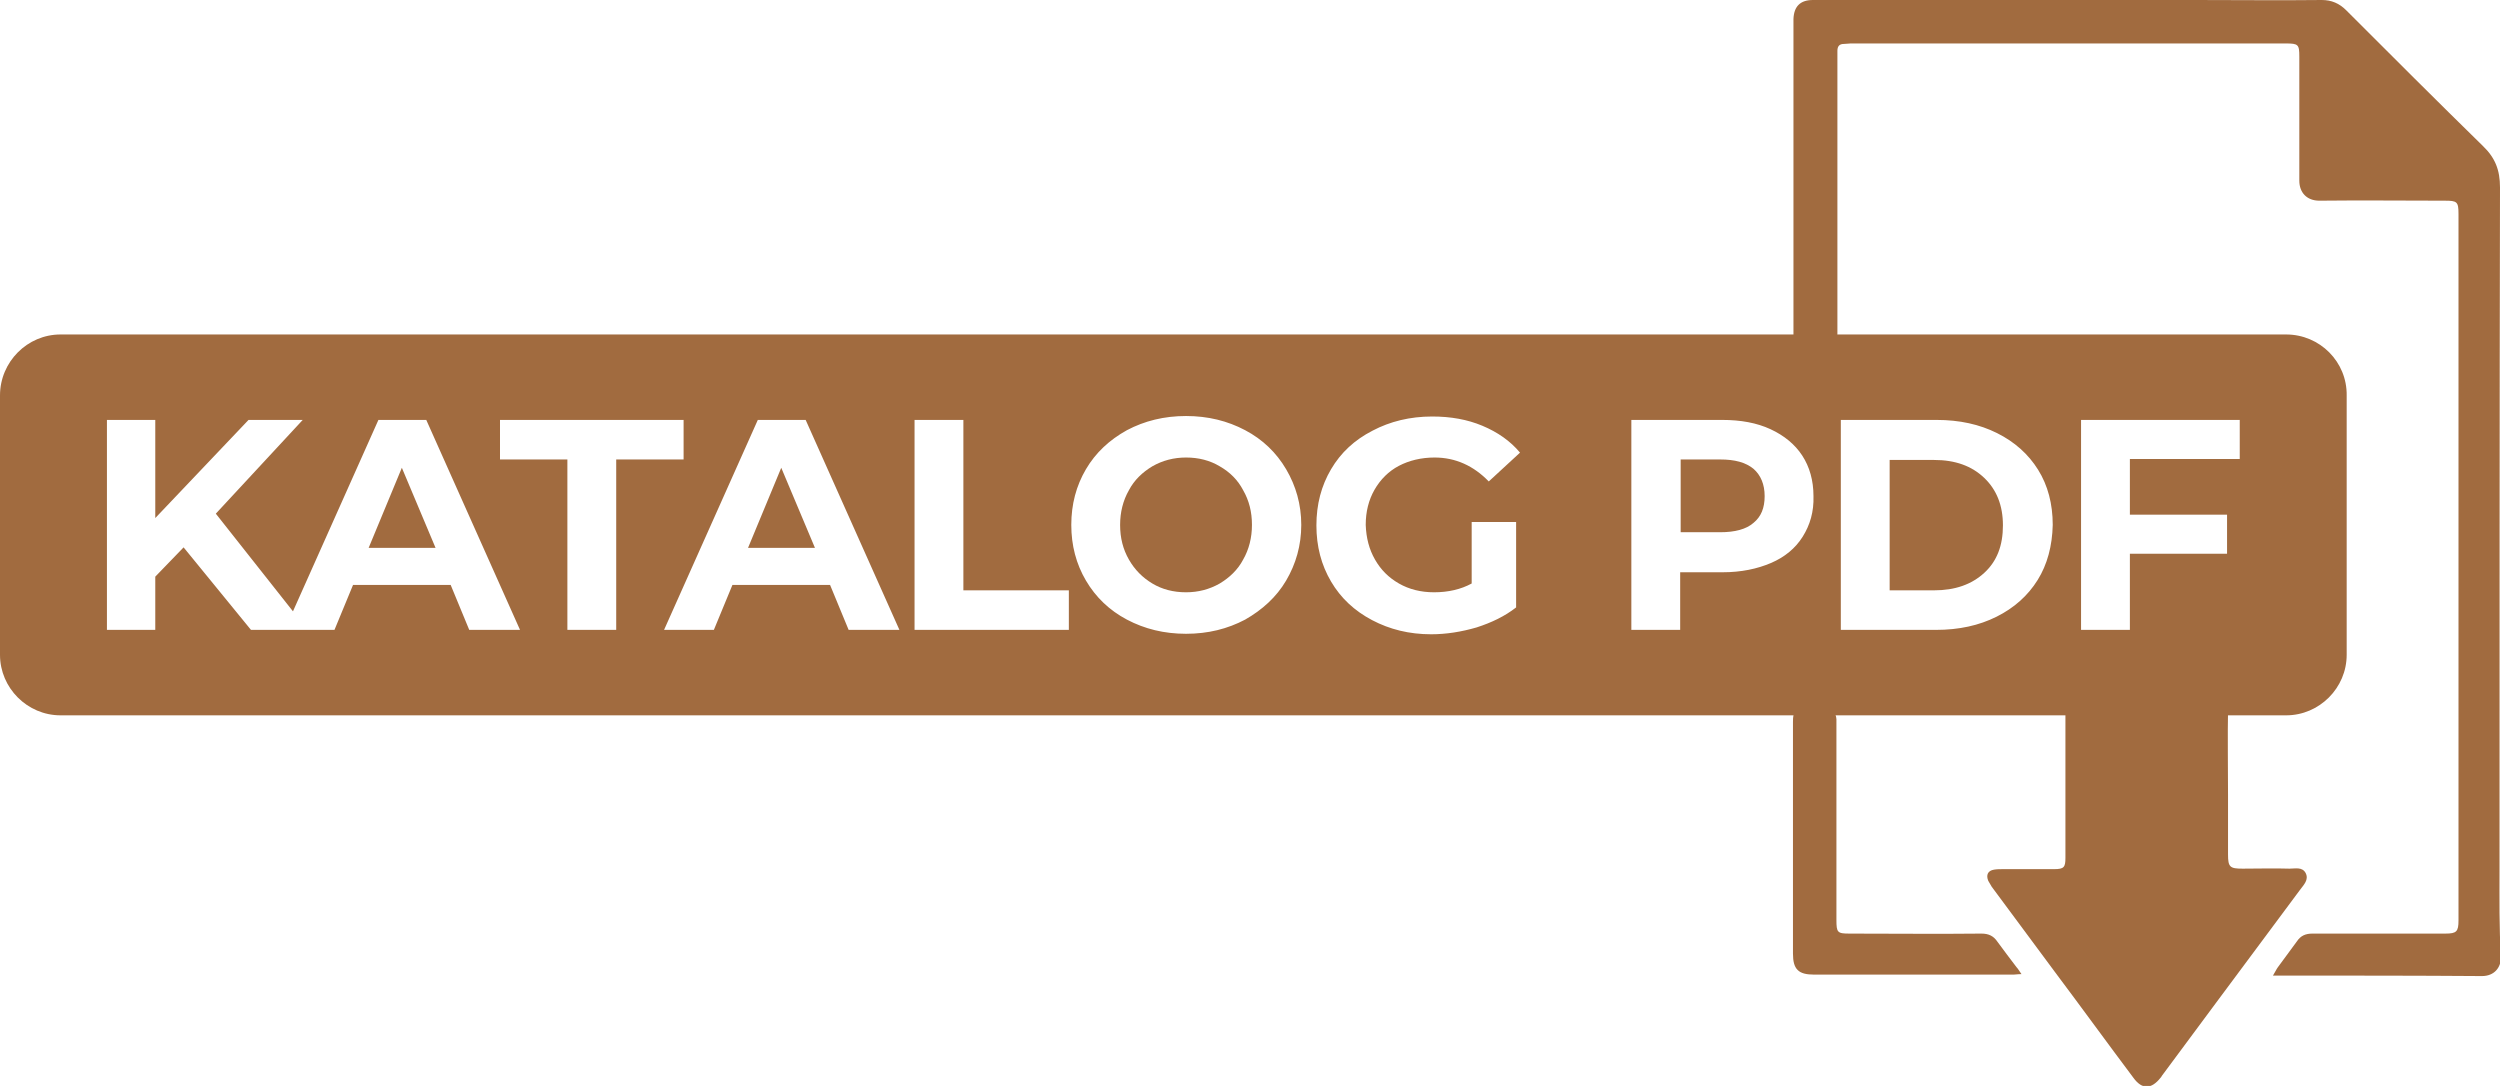 <?xml version="1.0" encoding="utf-8"?>
<!-- Generator: Adobe Illustrator 23.0.1, SVG Export Plug-In . SVG Version: 6.00 Build 0)  -->
<svg version="1.1" id="Layer_1" xmlns="http://www.w3.org/2000/svg" xmlns:xlink="http://www.w3.org/1999/xlink" x="0px" y="0px"
	 viewBox="0 0 512 222.4" style="enable-background:new 0 0 512 222.4;" xml:space="preserve">
<style type="text/css">
	.st0{fill:#A16B3F;}
</style>
<g>
	<g>
		<g>
			<path class="st0" d="M396.1,94.2H387v26.7h9.1c4.3,0,7.7-1.2,10.3-3.6c2.6-2.4,3.8-5.6,3.8-9.7c0-4.1-1.3-7.3-3.8-9.7
				C403.8,95.4,400.4,94.2,396.1,94.2z"/>
			<path class="st0" d="M359.1,96c-1.6-1.3-3.8-1.9-6.8-1.9h-8.1V109h8.1c3,0,5.3-0.6,6.8-1.9c1.6-1.3,2.3-3.1,2.3-5.5
				C361.4,99.2,360.6,97.3,359.1,96z"/>
			<polygon class="st0" points="153.2,112.2 166.9,112.2 160,95.8 			"/>
			<path class="st0" d="M249.8,95.5c-2-1.2-4.3-1.8-6.9-1.8c-2.5,0-4.8,0.6-6.9,1.8c-2,1.2-3.7,2.8-4.8,4.9
				c-1.2,2.1-1.8,4.5-1.8,7.1c0,2.7,0.6,5,1.8,7.1c1.2,2.1,2.8,3.7,4.8,4.9c2,1.2,4.3,1.8,6.9,1.8c2.5,0,4.8-0.6,6.9-1.8
				c2-1.2,3.7-2.8,4.8-4.9c1.2-2.1,1.8-4.5,1.8-7.1c0-2.7-0.6-5-1.8-7.1C253.5,98.3,251.9,96.7,249.8,95.5z"/>
			<polygon class="st0" points="75.5,112.2 89.2,112.2 82.3,95.8 			"/>
			<path class="st0" d="M468.2,68.5H12.4C5.6,68.5,0,74.1,0,81v53.1c0,6.8,5.6,12.4,12.4,12.4h455.8c6.8,0,12.4-5.6,12.4-12.4V81
				C480.7,74.1,475.1,68.5,468.2,68.5z M96.1,129l-3.8-9.2h-20l-3.8,9.2H63h-4.7h-6.9l-13.8-16.9l-5.8,6V129h-9.9V86h9.9v20.1
				L50.9,86h11.1l-17.8,19.2L60,125.2L77.5,86h9.8l19.2,43H96.1z M126.2,129h-10V94.1h-13.8V86H140v8.1h-13.8V129z M173.8,129
				l-3.8-9.2h-20l-3.8,9.2H136l19.2-43h9.8l19.2,43H173.8z M218.8,129h-31.5V86h10v34.9h21.6V129z M263.4,118.9c-2,3.4-4.9,6-8.4,8
				c-3.6,1.9-7.6,2.9-12.1,2.9c-4.5,0-8.5-1-12.1-2.9c-3.6-1.9-6.4-4.6-8.4-8c-2-3.4-3-7.2-3-11.4c0-4.2,1-8,3-11.4
				c2-3.4,4.8-6,8.4-8c3.6-1.9,7.6-2.9,12.1-2.9c4.5,0,8.5,1,12.1,2.9c3.6,1.9,6.4,4.6,8.4,8c2,3.4,3.1,7.2,3.1,11.4
				C266.5,111.7,265.4,115.5,263.4,118.9z M281.6,114.6c1.2,2.1,2.8,3.7,4.9,4.9c2.1,1.2,4.5,1.8,7.2,1.8c2.9,0,5.5-0.6,7.7-1.8
				v-12.6h9.1v17.5c-2.3,1.8-5,3.1-8.1,4.1c-3.1,0.9-6.2,1.4-9.3,1.4c-4.5,0-8.5-1-12.1-2.9c-3.6-1.9-6.4-4.5-8.4-7.9
				c-2-3.4-3-7.2-3-11.5c0-4.3,1-8.1,3-11.5c2-3.4,4.8-6,8.5-7.9c3.6-1.9,7.7-2.9,12.2-2.9c3.8,0,7.2,0.6,10.3,1.9
				c3.1,1.3,5.7,3.1,7.7,5.5l-6.4,5.9c-3.1-3.2-6.8-4.9-11.1-4.9c-2.7,0-5.2,0.6-7.3,1.7c-2.1,1.1-3.8,2.8-5,4.9
				c-1.2,2.1-1.8,4.5-1.8,7.2C279.8,110.2,280.4,112.5,281.6,114.6z M369.2,109.9c-1.5,2.4-3.7,4.2-6.5,5.4
				c-2.8,1.2-6.1,1.9-9.9,1.9h-8.7V129h-10V86h18.6c3.8,0,7.1,0.6,9.9,1.9c2.8,1.3,5,3.1,6.5,5.4c1.5,2.3,2.3,5.1,2.3,8.3
				C371.5,104.8,370.7,107.5,369.2,109.9z M417.3,118.8c-2,3.2-4.8,5.7-8.4,7.5c-3.6,1.8-7.7,2.7-12.4,2.7H377V86h19.6
				c4.7,0,8.8,0.9,12.4,2.7c3.6,1.8,6.4,4.3,8.4,7.5c2,3.2,3,7,3,11.3C420.3,111.8,419.3,115.6,417.3,118.8z M458.8,94h-22.6v11.4
				h19.9v8h-19.9V129h-10V86h32.5V94z"/>
		</g>
		<g>
			<path class="st0" d="M409.1,192.9c-0.8-1.2-1.8-1.7-3.3-1.7c-9,0.1-18,0-27,0c-2.5,0-2.7-0.2-2.7-2.8c0-13.3,0-26.6,0-39.9
				c0-0.4,0-0.8,0-1.2c-0.1-1.3-0.7-2-2-2c-1.4,0-2.9,0-4.3,0c-2.2,0-2.6,0.4-2.6,2.5c0,15.8,0,31.7,0,47.5c0,3.2,1.1,4.3,4.3,4.3
				c13.6,0,27.3,0,40.9,0c0.4,0,0.8-0.1,1.6-0.1c-0.5-0.7-0.7-1.1-1-1.4C411.8,196.5,410.4,194.7,409.1,192.9z"/>
			<path class="st0" d="M511.9,178.1c0-46.6,0-93.1,0.1-139.7c0-3.6-1-6.1-3.5-8.5c-9.4-9.2-18.7-18.5-28-27.8c-1.4-1.4-3-2.1-5-2.1
				c-8.6,0.1-17.2,0-25.8,0c-26.1,0-52.3,0-78.4,0c-2.6,0-3.9,1.3-4,3.9c0,0.9,0,1.8,0,2.7c0,13.5,0,27,0,40.5c0,7.3,0,14.6,0,21.9
				c0,2,0.5,2.5,2.5,2.5c1.1,0,2.2,0,3.3,0c2.7,0,3.2-0.5,3.2-3.2c0-18.8,0-37.7,0-56.5c0-0.5,0-1,0-1.4c0-0.9,0.4-1.4,1.3-1.4
				c0.5,0,1-0.1,1.4-0.1c29.7,0,59.4,0,89.1,0c2.6,0,2.8,0.2,2.8,2.7c0,8.5,0,16.9,0,25.4c0,2.5,1.6,4.1,4.1,4.1
				c8.6-0.1,17.1,0,25.7,0c2.5,0,2.8,0.2,2.8,2.7c0,48.2,0,96.5,0,144.7c0,2.3-0.4,2.7-2.7,2.7c-9.1,0-18.2,0-27.2,0
				c-1.4,0-2.4,0.4-3.2,1.6c-1.3,1.8-2.6,3.5-3.9,5.3c-0.3,0.4-0.5,0.9-1,1.7c1,0,1.7,0,2.4,0c13.5,0,26.9,0,40.4,0.1
				c2.5,0,3.9-1.7,3.9-3.9C511.8,190,511.9,184.1,511.9,178.1z"/>
			<path class="st0" d="M472.2,178.8c-0.7-1.3-2.1-0.9-3.3-0.9c-3.2-0.1-6.4,0-9.6,0c-2.6,0-3-0.3-3-2.9c0-4.1,0-8.2,0-12.2
				c0,0,0,0,0,0c0-4.1-0.1-13.1,0-17.2c0-0.1,0-0.2,0-0.3h-33.3c0,0.2,0,0.4,0,0.6c0,8.3,0,21.5,0,29.8c0,1.9-0.3,2.3-2.3,2.3
				c-3.5,0-6.9,0-10.4,0c-0.6,0-1.3,0-1.9,0.1c-1.3,0.2-1.7,1.1-1.2,2.3c0.2,0.4,0.5,0.8,0.7,1.2c4.3,5.8,8.6,11.6,12.9,17.4
				c5.4,7.2,10.7,14.5,16.1,21.7c1.8,2.5,3.7,2.4,5.6,0c0.1-0.1,0.2-0.2,0.2-0.3c3.7-5,7.5-10.1,11.2-15.1
				c5.7-7.7,11.4-15.3,17.1-23C471.8,181.2,472.9,180.2,472.2,178.8z"/>
		</g>
	</g>
</g>
</svg>
